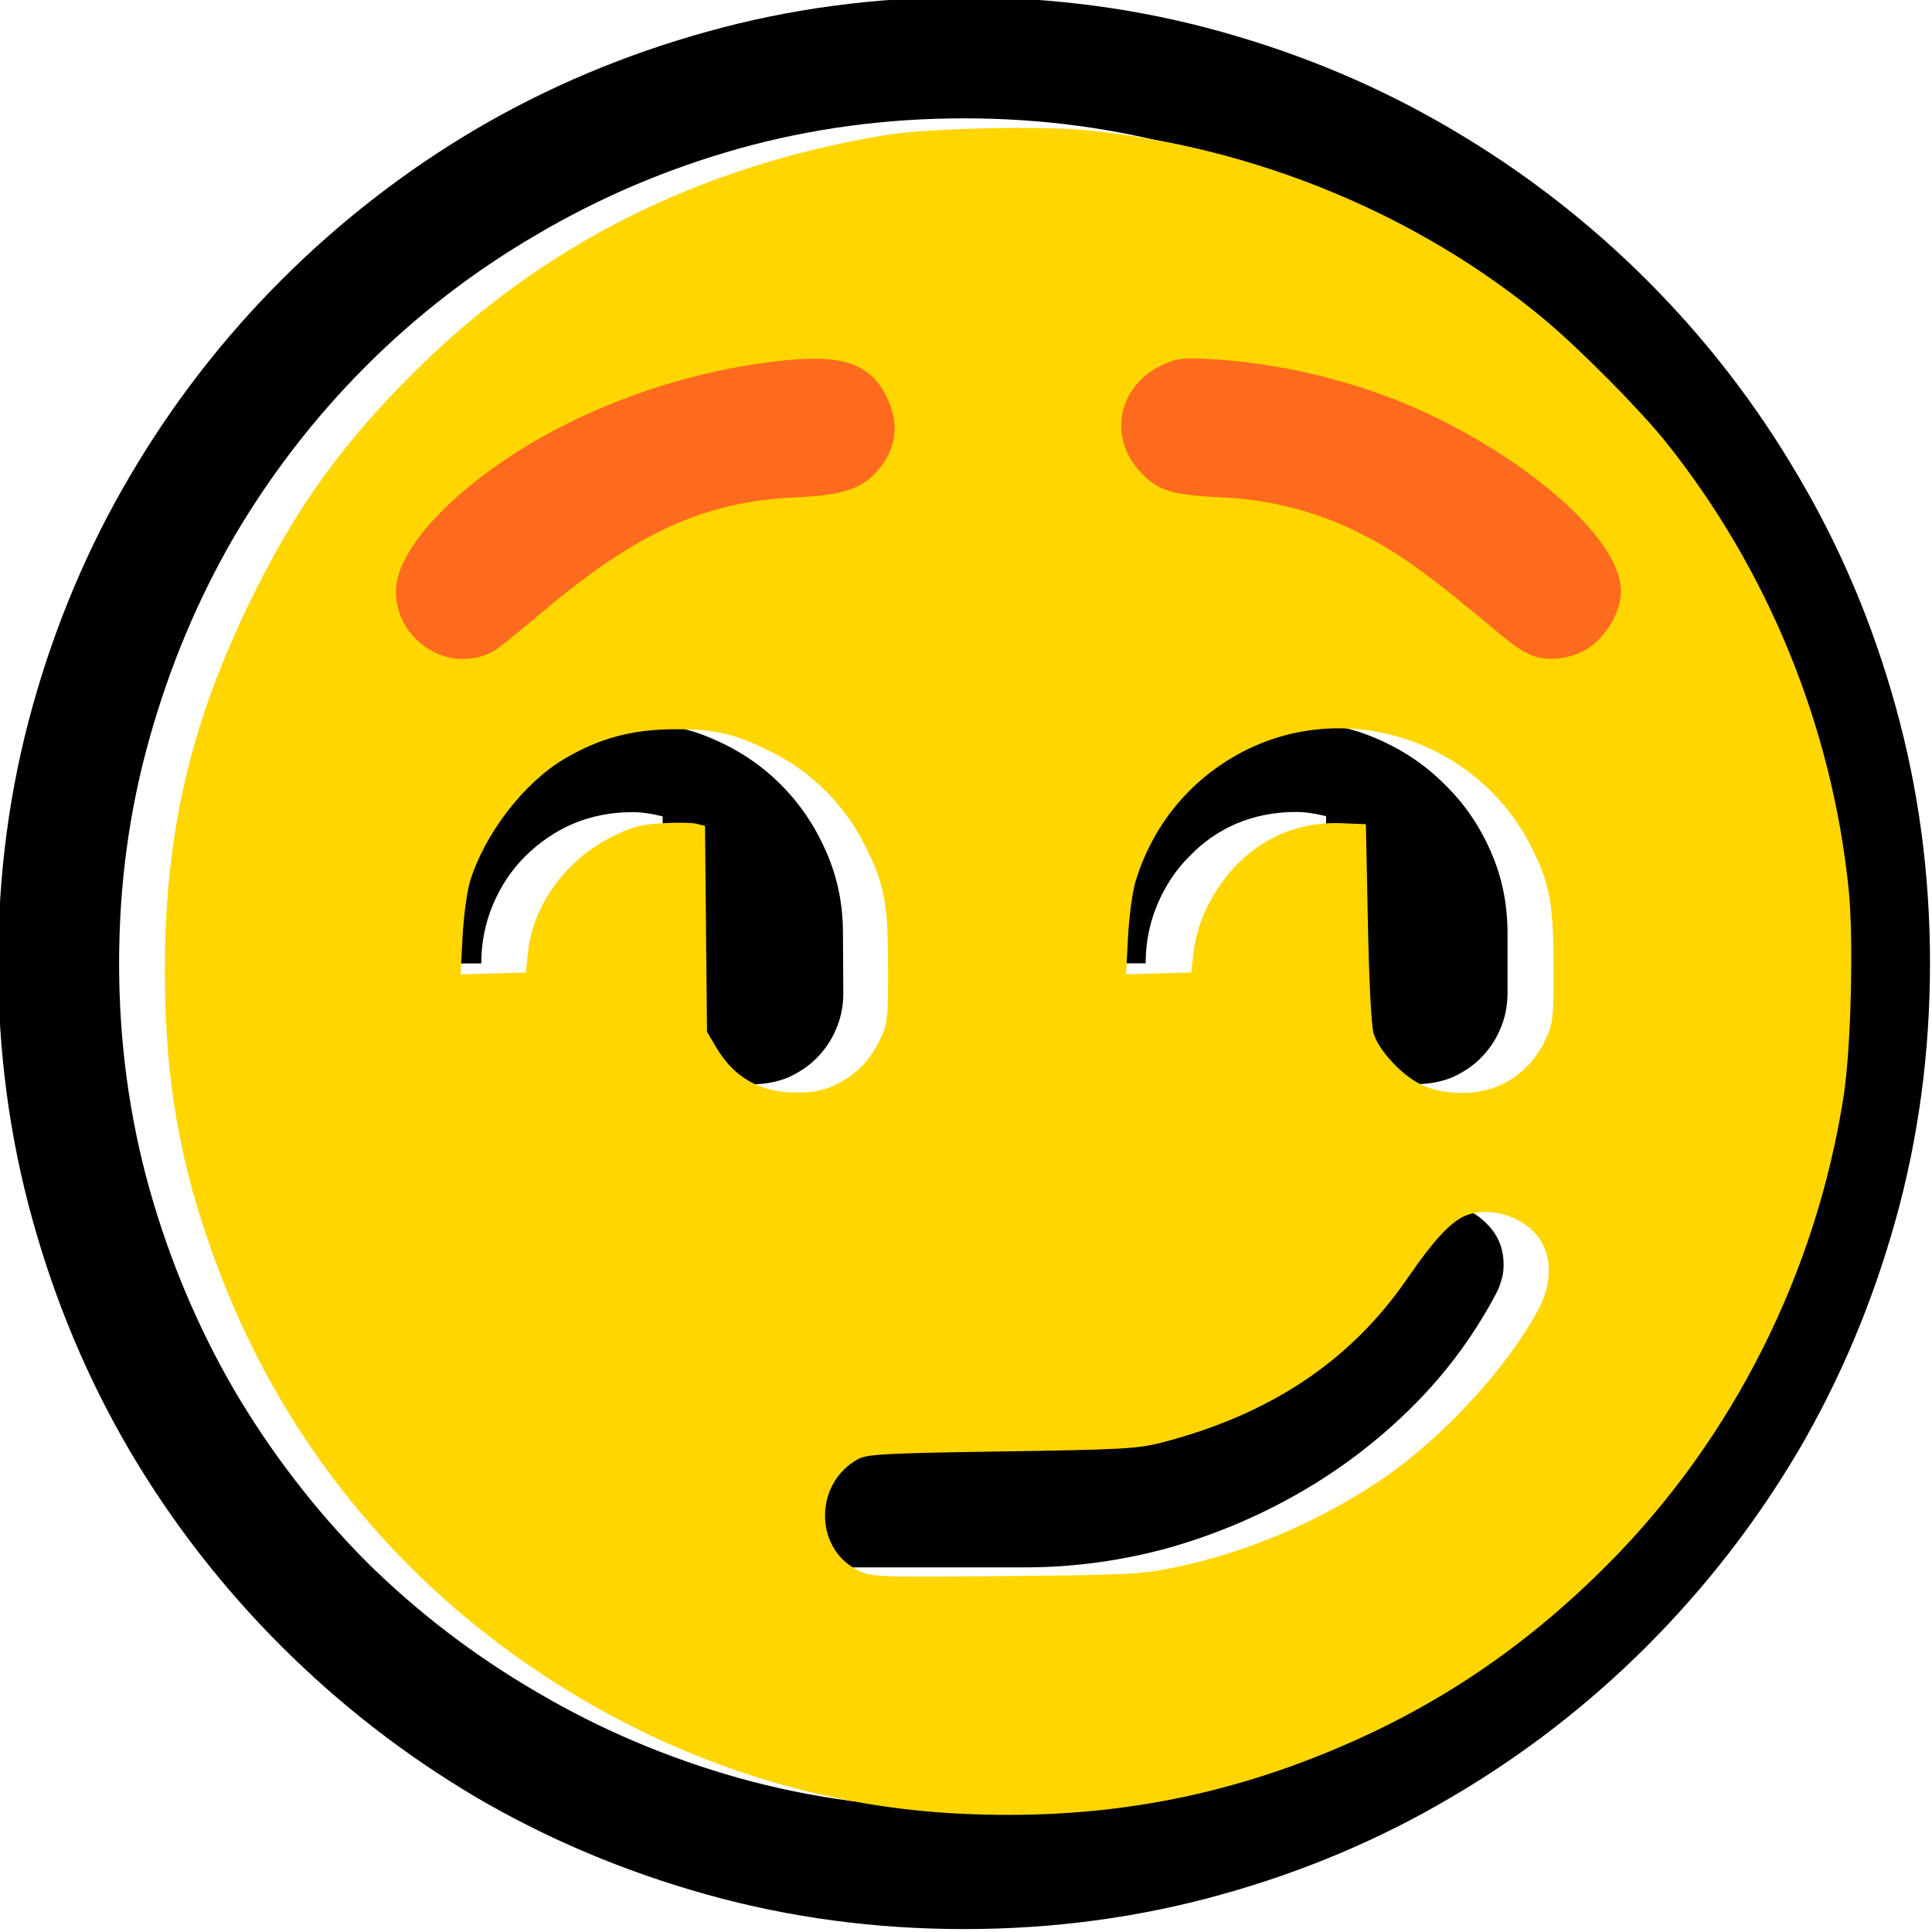 <?xml version="1.0" encoding="UTF-8" standalone="no"?>
<!-- Created with Inkscape (http://www.inkscape.org/) -->

<svg
   width="100mm"
   height="100mm"
   viewBox="0 0 100 100"
   version="1.1"
   id="svg10920"
   inkscape:version="1.1.2 (b8e25be833, 2022-02-05)"
   sodipodi:docname="smirk.svg"
   xmlns:inkscape="http://www.inkscape.org/namespaces/inkscape"
   xmlns:sodipodi="http://sodipodi.sourceforge.net/DTD/sodipodi-0.dtd"
   xmlns="http://www.w3.org/2000/svg"
   xmlns:svg="http://www.w3.org/2000/svg">
  <sodipodi:namedview
     id="namedview10922"
     pagecolor="#ffffff"
     bordercolor="#666666"
     borderopacity="1.0"
     inkscape:pageshadow="2"
     inkscape:pageopacity="0.0"
     inkscape:pagecheckerboard="0"
     inkscape:document-units="mm"
     showgrid="false"
     inkscape:zoom="0.80087682"
     inkscape:cx="1611.3589"
     inkscape:cy="724.20625"
     inkscape:window-width="3840"
     inkscape:window-height="2066"
     inkscape:window-x="-11"
     inkscape:window-y="-11"
     inkscape:window-maximized="1"
     inkscape:current-layer="layer1" />
  <defs
     id="defs10917" />
  <g
     inkscape:label="Ebene 1"
     inkscape:groupmode="layer"
     id="layer1"
     transform="translate(321.562,43.393)">
    <g
       id="g10901"
       transform="translate(-185.192,371.564)">
      <g
         aria-label="😏"
         id="text2017"
         style="font-size:10.583px;line-height:1.25;stroke-width:0.265"
         transform="matrix(8.414,0,0,8.414,1998.284,2504.423)">
        <path
           d="m -247.772,-346.984 q 0.822,0 1.581,0.212 0.76,0.212 1.416,0.599 0.661,0.388 1.204,0.93 0.543,0.543 0.93,1.204 0.388,0.656 0.599,1.416 0.212,0.76 0.212,1.581 0,0.822 -0.212,1.581 -0.212,0.76 -0.599,1.421 -0.388,0.656 -0.93,1.199 -0.543,0.543 -1.204,0.93 -0.656,0.388 -1.416,0.599 -0.76,0.212 -1.581,0.212 -0.822,0 -1.581,-0.212 -0.76,-0.212 -1.421,-0.599 -0.656,-0.388 -1.199,-0.93 -0.543,-0.543 -0.93,-1.199 -0.388,-0.661 -0.599,-1.421 -0.212,-0.76 -0.212,-1.581 0,-0.822 0.212,-1.581 0.212,-0.76 0.599,-1.416 0.388,-0.661 0.93,-1.204 0.543,-0.543 1.199,-0.93 0.661,-0.388 1.421,-0.599 0.76,-0.212 1.581,-0.212 z m 0,11.141 q 0.718,0 1.38,-0.186 0.667,-0.186 1.245,-0.527 0.579,-0.336 1.049,-0.806 0.475,-0.475 0.811,-1.054 0.341,-0.579 0.527,-1.24 0.186,-0.667 0.186,-1.385 0,-0.718 -0.186,-1.38 -0.186,-0.667 -0.527,-1.245 -0.336,-0.579 -0.811,-1.049 -0.47,-0.475 -1.049,-0.811 -0.579,-0.341 -1.245,-0.527 -0.661,-0.186 -1.38,-0.186 -0.718,0 -1.385,0.186 -0.661,0.186 -1.24,0.527 -0.579,0.336 -1.054,0.811 -0.47,0.47 -0.811,1.049 -0.336,0.579 -0.522,1.245 -0.186,0.661 -0.186,1.38 0,0.718 0.186,1.385 0.186,0.661 0.522,1.24 0.341,0.579 0.811,1.054 0.475,0.47 1.054,0.806 0.579,0.341 1.24,0.527 0.667,0.186 1.385,0.186 z m 2.946,-3.71 q 0.155,0 0.264,0.109 0.109,0.103 0.109,0.258 0,0.057 -0.015,0.098 -0.01,0.041 -0.036,0.088 -0.207,0.388 -0.522,0.698 -0.315,0.31 -0.698,0.527 -0.382,0.217 -0.811,0.336 -0.429,0.114 -0.863,0.114 h -1.116 q -0.155,0 -0.264,-0.109 -0.109,-0.109 -0.109,-0.264 0,-0.155 0.109,-0.264 0.109,-0.109 0.264,-0.109 h 1.116 q 0.269,0 0.537,-0.057 0.274,-0.062 0.527,-0.171 0.253,-0.114 0.475,-0.274 0.222,-0.16 0.403,-0.367 0.088,-0.103 0.155,-0.217 0.072,-0.114 0.155,-0.217 0.072,-0.088 0.134,-0.134 0.067,-0.046 0.186,-0.046 z m -0.904,-2.971 q 0.269,0 0.501,0.103 0.238,0.103 0.413,0.279 0.181,0.176 0.284,0.413 0.103,0.233 0.103,0.501 v 0.372 q 0,0.119 -0.046,0.222 -0.041,0.098 -0.119,0.176 -0.072,0.072 -0.176,0.119 -0.103,0.041 -0.217,0.041 -0.119,0 -0.222,-0.041 -0.098,-0.046 -0.176,-0.119 -0.072,-0.077 -0.119,-0.176 -0.041,-0.103 -0.041,-0.222 v -1.09 q -0.103,-0.026 -0.186,-0.026 -0.196,0 -0.367,0.072 -0.165,0.072 -0.289,0.202 -0.124,0.124 -0.196,0.295 -0.072,0.171 -0.072,0.362 h -0.372 v -0.186 q 0,-0.269 0.098,-0.506 0.103,-0.238 0.279,-0.413 0.176,-0.176 0.408,-0.274 0.238,-0.103 0.512,-0.103 z m -2.785,1.669 q 0,0.119 -0.046,0.222 -0.041,0.098 -0.119,0.176 -0.072,0.072 -0.176,0.119 -0.103,0.041 -0.217,0.041 -0.114,0 -0.217,-0.041 -0.098,-0.046 -0.176,-0.124 -0.072,-0.077 -0.119,-0.176 -0.041,-0.103 -0.041,-0.217 v -1.09 q -0.103,-0.026 -0.186,-0.026 -0.196,0 -0.367,0.072 -0.165,0.072 -0.295,0.202 -0.124,0.124 -0.196,0.295 -0.072,0.171 -0.072,0.362 h -0.372 v -0.186 q 0,-0.269 0.103,-0.506 0.103,-0.238 0.279,-0.413 0.176,-0.176 0.413,-0.274 0.238,-0.103 0.506,-0.103 0.269,0 0.501,0.103 0.238,0.103 0.413,0.279 0.176,0.176 0.279,0.413 0.103,0.233 0.103,0.501 z m -0.372,-3.902 q 0.155,0 0.264,0.109 0.109,0.109 0.109,0.264 0,0.155 -0.109,0.264 -0.109,0.109 -0.264,0.109 -0.331,0 -0.589,0.062 -0.253,0.057 -0.481,0.171 -0.222,0.114 -0.434,0.279 -0.207,0.16 -0.444,0.367 -0.072,0.062 -0.129,0.098 -0.052,0.031 -0.15,0.031 -0.155,0 -0.264,-0.109 -0.109,-0.109 -0.109,-0.264 0,-0.072 0.026,-0.129 0.026,-0.062 0.067,-0.119 0.191,-0.264 0.486,-0.47 0.3,-0.212 0.641,-0.357 0.341,-0.15 0.698,-0.227 0.362,-0.077 0.682,-0.077 z m 2.232,0 q 0.315,0 0.677,0.077 0.362,0.077 0.703,0.227 0.341,0.145 0.636,0.357 0.3,0.207 0.491,0.47 0.041,0.057 0.067,0.119 0.026,0.057 0.026,0.129 0,0.15 -0.114,0.264 -0.109,0.109 -0.258,0.109 -0.098,0 -0.155,-0.031 -0.052,-0.036 -0.124,-0.098 -0.238,-0.207 -0.45,-0.367 -0.207,-0.165 -0.434,-0.279 -0.222,-0.114 -0.481,-0.171 -0.253,-0.062 -0.584,-0.062 -0.155,0 -0.264,-0.109 -0.109,-0.109 -0.109,-0.264 0,-0.155 0.109,-0.264 0.109,-0.109 0.264,-0.109 z"
           id="path3419" />
      </g>
      <path
         style="font-variation-settings:normal;opacity:1;vector-effect:none;fill:#ffd600;fill-opacity:1;stroke:none;stroke-width:0.045;stroke-linecap:butt;stroke-linejoin:miter;stroke-miterlimit:4;stroke-dasharray:none;stroke-dashoffset:0;stroke-opacity:1;-inkscape-stroke:none;stop-color:#000000;stop-opacity:1"
         d="m 5217.907,796.198 c -28.353,-1.408 -56.042,-10.59 -80.756,-26.778 -29.033,-19.017 -50.819,-45.861 -63.312,-78.011 -7.829,-20.148 -11.059,-37.632 -11.056,-59.843 0,-27.035 5.043,-48.572 17.087,-73.034 8.63,-17.528 17.73,-30.143 31.809,-44.094 24.892,-24.666 55.218,-39.936 91.428,-46.036 8.378,-1.411 30.59,-1.938 40.277,-0.955 32.545,3.302 64.376,16.515 88.826,36.871 6.931,5.771 18.667,17.613 23.754,23.971 19.943,24.922 32.485,55.636 35.714,87.46 0.977,9.628 0.455,30.998 -0.984,40.269 -5.361,34.55 -21.663,66.939 -46.016,91.424 -15.969,16.056 -33.181,27.707 -53.519,36.228 -23.483,9.838 -46.871,13.838 -73.253,12.528 z m 41.996,-48.068 c 14.014,-2.898 27.84,-8.732 40.143,-16.938 12.008,-8.01 25.032,-22.112 31.133,-33.71 2.226,-4.231 2.532,-8.748 0.835,-12.324 -2.275,-4.795 -9.076,-7.636 -14.435,-6.031 -3.186,0.955 -6.48,4.379 -12.255,12.741 -11.017,15.953 -26.659,26.367 -47.844,31.854 -4.639,1.202 -7.722,1.372 -31.208,1.73 -22.839,0.348 -26.31,0.533 -28.075,1.493 -8.56,4.656 -8.636,17.372 -0.129,21.667 2.754,1.39 3.099,1.404 28.848,1.179 23.912,-0.209 26.632,-0.346 32.988,-1.661 z m -66.127,-94.291 c 3.975,-1.882 6.878,-4.874 8.815,-9.081 1.365,-2.966 1.479,-4.07 1.455,-14.156 -0.03,-12.713 -0.752,-16.263 -4.951,-24.364 -3.655,-7.052 -9.916,-13.325 -16.901,-16.936 -7.718,-3.989 -11.662,-4.961 -19.948,-4.914 -8.277,0.047 -14.64,1.771 -21.477,5.819 -7.895,4.674 -15.609,14.734 -18.394,23.986 -0.586,1.946 -1.236,6.808 -1.446,10.803 l -0.381,7.264 6.371,-0.185 6.371,-0.185 0.46,-4.175 c 1.002,-9.088 7.5,-17.936 16.402,-22.336 3.904,-1.929 5.625,-2.391 9.82,-2.634 2.797,-0.162 5.814,-0.112 6.703,0.111 l 1.617,0.406 0.195,20.105 0.195,20.105 1.757,2.989 c 3.509,5.969 8.624,8.883 15.617,8.895 3.414,0.006 5.283,-0.361 7.722,-1.516 z m 129.981,0 c 3.975,-1.882 6.878,-4.874 8.815,-9.081 1.365,-2.966 1.479,-4.07 1.455,-14.156 -0.029,-12.328 -0.731,-16.053 -4.392,-23.305 -10.461,-20.721 -36.093,-29.111 -56.406,-18.462 -10.163,5.328 -17.506,14.251 -20.867,25.359 -0.589,1.946 -1.242,6.808 -1.451,10.803 l -0.381,7.264 6.371,-0.185 6.371,-0.185 0.45,-4.082 c 0.26,-2.353 1.245,-5.76 2.327,-8.043 5.317,-11.223 15.081,-17.482 26.555,-17.022 l 4.772,0.191 0.389,19.304 c 0.236,11.751 0.68,20.216 1.134,21.635 1.086,3.397 5.636,8.232 9.392,9.981 4.522,2.106 11.004,2.1 15.468,-0.014 z M 5124.77,568.853 c 0.977,-0.206 5.175,-3.217 9.33,-6.691 21.236,-17.756 33.26,-23.418 51.632,-24.311 8.923,-0.434 11.549,-1.031 14.15,-3.22 2.873,-2.417 4.074,-5.162 4.078,-9.315 0,-4.271 -1.32,-6.905 -4.938,-9.827 -2.46,-1.986 -2.522,-1.998 -9.974,-1.962 -21.986,0.108 -48.577,9.942 -66.629,24.64 -4.535,3.693 -10.341,10.376 -12.213,14.061 -1.273,2.504 -1.356,7.216 -0.177,10.036 1.014,2.426 4.954,6.089 7.025,6.531 3.888,0.828 4.061,0.83 7.716,0.059 z m 215.717,-1.543 c 5.027,-3.352 6.765,-9.877 4.098,-15.386 -2.312,-4.775 -11.567,-13.861 -19.502,-19.144 -15.655,-10.424 -33.257,-16.809 -52.372,-18.998 -8.818,-1.01 -13.537,-0.636 -16.356,1.295 -6.703,4.593 -7.401,14.014 -1.426,19.26 2.75,2.415 5.8,3.274 11.635,3.279 9.862,0.008 23.895,3.72 32.722,8.656 4.975,2.782 14.976,10.224 23.619,17.575 5.975,5.082 8.16,6.016 12.756,5.454 1.239,-0.151 3.41,-1.048 4.826,-1.992 z"
         id="path3477"
         transform="matrix(0.265,0,0,0.265,-1469.476,-532.075)" />
      <path
         style="font-variation-settings:normal;opacity:1;fill:#ff6b1e;fill-opacity:1;stroke:#ff6b1e;stroke-width:3.78;stroke-linecap:butt;stroke-linejoin:miter;stroke-miterlimit:4;stroke-dasharray:none;stroke-dashoffset:0;stroke-opacity:1;stop-color:#000000;stop-opacity:1"
         d="m 5118.245,568.407 c -5.01,-1.437 -8.447,-5.876 -8.436,-10.896 0.016,-7.558 11.486,-19.457 27.467,-28.494 12.626,-7.14 27.802,-12.24 42.471,-14.274 13.545,-1.878 18.924,-0.69 21.954,4.849 2.663,4.868 2.26,9.198 -1.227,13.169 -2.66,3.029 -6.09,4.068 -14.743,4.466 -17.978,0.827 -31.572,6.951 -50.146,22.59 -4.045,3.406 -8.099,6.714 -9.009,7.352 -2.151,1.508 -5.604,2.02 -8.333,1.237 z"
         id="path5041"
         transform="matrix(0.265,0,0,0.265,-1469.476,-532.075)" />
      <path
         style="font-variation-settings:normal;opacity:1;fill:#ff6b1e;fill-opacity:1;stroke:#ff6b1e;stroke-width:3.78;stroke-linecap:butt;stroke-linejoin:miter;stroke-miterlimit:4;stroke-dasharray:none;stroke-dashoffset:0;stroke-opacity:1;stop-color:#000000;stop-opacity:1"
         d="m 5331.288,568.49 c -1.167,-0.262 -3.483,-1.617 -5.148,-3.011 -16.207,-13.571 -21.79,-17.559 -30.39,-21.707 -7.956,-3.837 -16.988,-6.103 -26.044,-6.534 -9.742,-0.463 -11.998,-1.131 -15.065,-4.459 -5.377,-5.833 -3.694,-14.208 3.562,-17.72 2.688,-1.301 3.574,-1.397 9.487,-1.028 11.278,0.705 23.504,3.398 34.191,7.531 22.537,8.715 43.354,25.915 43.42,35.875 0.024,3.595 -3.006,8.348 -6.421,10.072 -2.305,1.164 -5.144,1.53 -7.591,0.98 z"
         id="path5080"
         transform="matrix(0.265,0,0,0.265,-1469.476,-532.075)" />
    </g>
  </g>
</svg>

